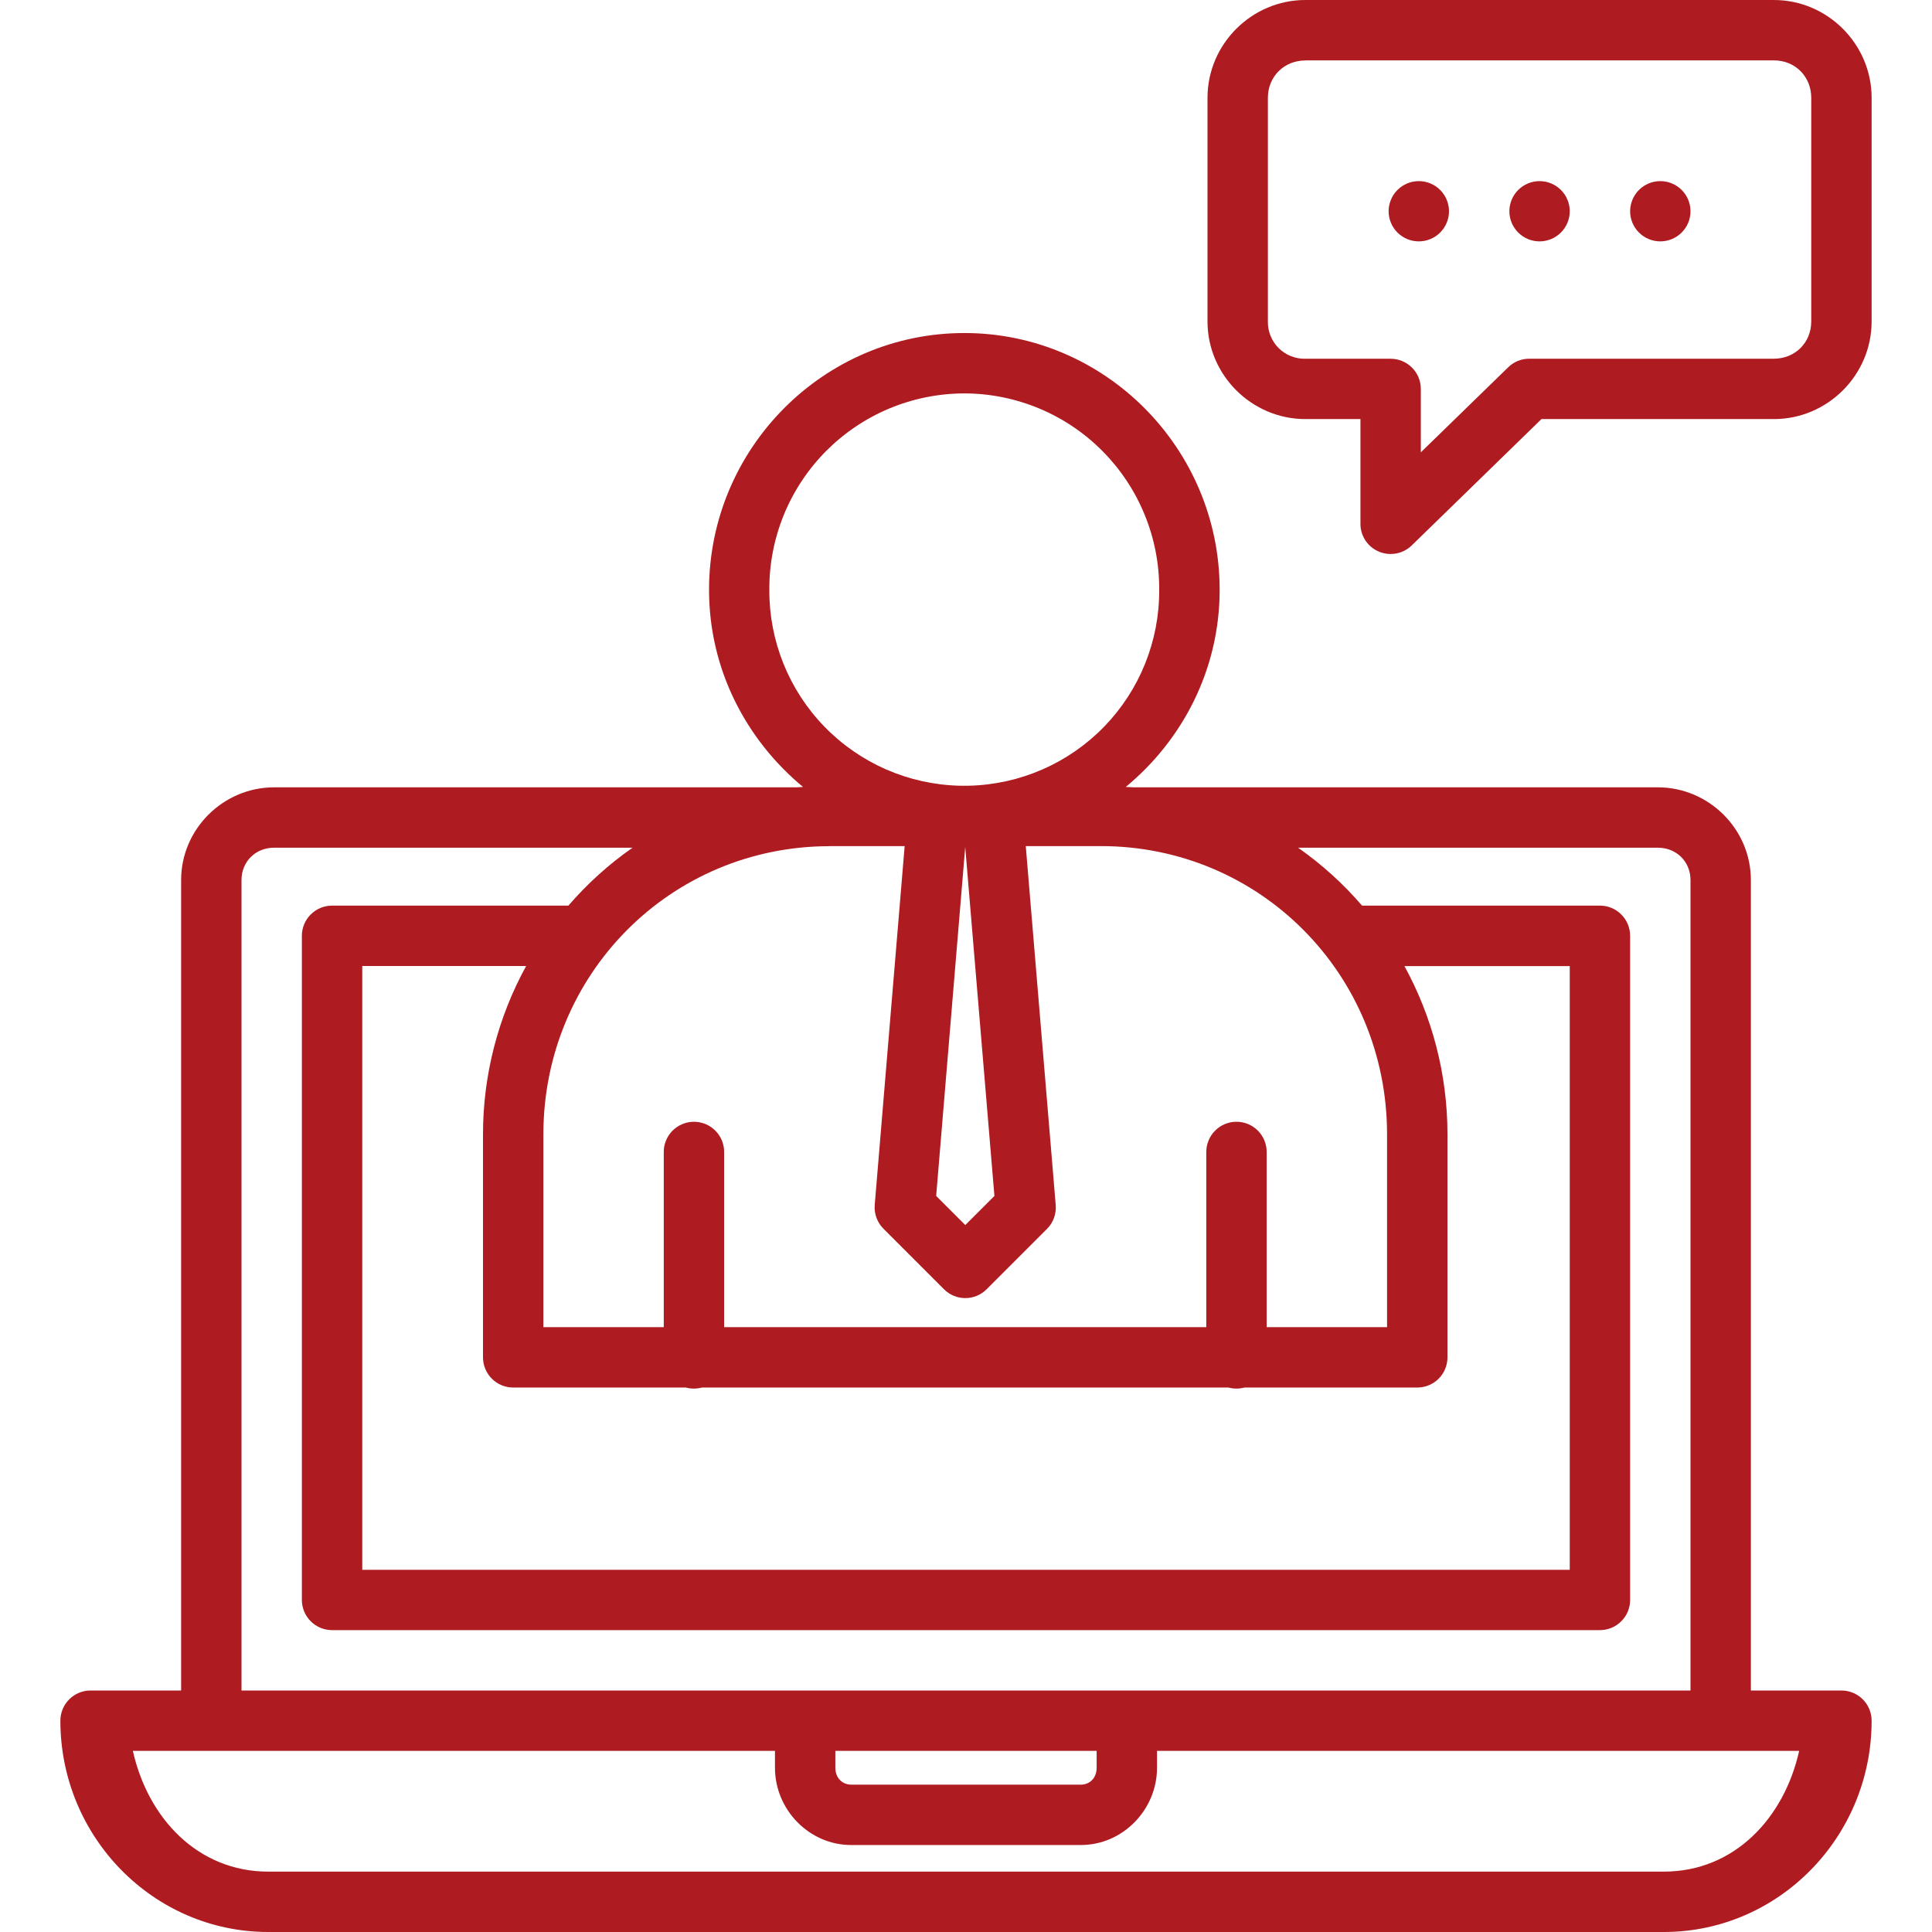 <?xml version="1.0" encoding="UTF-8"?> <svg xmlns="http://www.w3.org/2000/svg" width="48" height="48" viewBox="0 0 48 48" fill="none"><path fill-rule="evenodd" clip-rule="evenodd" d="M32.431 0C31.099 0 30 1.095 30 2.43V7.986C30 9.318 31.099 10.412 32.431 10.412H33.8V13.017C33.8 13.164 33.844 13.308 33.925 13.43C34.007 13.553 34.123 13.648 34.258 13.705C34.394 13.762 34.543 13.778 34.688 13.751C34.833 13.724 34.966 13.655 35.072 13.553L38.297 10.412H44.072C45.404 10.412 46.5 9.318 46.5 7.986V2.43C46.5 1.097 45.405 0 44.07 0H32.431ZM32.431 1.5H44.072C44.601 1.5 45 1.903 45 2.43V7.986C45 8.511 44.601 8.912 44.07 8.912H37.992C37.797 8.912 37.609 8.989 37.47 9.126L35.3 11.238V9.663C35.3 9.464 35.221 9.273 35.08 9.133C34.939 8.992 34.748 8.913 34.55 8.913H32.431C32.309 8.916 32.187 8.894 32.072 8.848C31.958 8.803 31.855 8.734 31.767 8.648C31.68 8.561 31.612 8.457 31.566 8.343C31.52 8.229 31.497 8.107 31.5 7.984V2.43C31.5 1.905 31.902 1.502 32.431 1.502V1.5ZM35.25 4.5C35.151 4.5 35.054 4.519 34.963 4.557C34.871 4.595 34.789 4.65 34.719 4.72C34.65 4.789 34.594 4.872 34.557 4.963C34.519 5.054 34.5 5.152 34.5 5.25C34.5 5.448 34.58 5.638 34.72 5.778C34.861 5.918 35.051 5.997 35.25 5.997C35.449 5.997 35.639 5.918 35.78 5.778C35.92 5.638 36 5.448 36 5.25C36 5.152 35.981 5.054 35.943 4.963C35.906 4.872 35.85 4.789 35.781 4.72C35.711 4.65 35.629 4.595 35.537 4.557C35.446 4.519 35.349 4.5 35.25 4.5ZM38.25 4.5C38.151 4.5 38.054 4.519 37.963 4.557C37.871 4.595 37.789 4.65 37.719 4.72C37.65 4.789 37.594 4.872 37.557 4.963C37.519 5.054 37.5 5.152 37.5 5.25C37.5 5.448 37.58 5.638 37.72 5.778C37.861 5.918 38.051 5.997 38.25 5.997C38.449 5.997 38.639 5.918 38.78 5.778C38.92 5.638 39 5.448 39 5.25C39 5.152 38.981 5.054 38.943 4.963C38.906 4.872 38.85 4.789 38.781 4.72C38.711 4.65 38.629 4.595 38.537 4.557C38.446 4.519 38.349 4.5 38.25 4.5ZM41.25 4.5C41.151 4.5 41.054 4.519 40.963 4.557C40.871 4.595 40.789 4.65 40.719 4.72C40.65 4.789 40.594 4.872 40.557 4.963C40.519 5.054 40.5 5.152 40.5 5.25C40.5 5.448 40.58 5.638 40.72 5.778C40.861 5.918 41.051 5.997 41.25 5.997C41.449 5.997 41.639 5.918 41.78 5.778C41.92 5.638 42 5.448 42 5.25C42 5.152 41.981 5.054 41.943 4.963C41.906 4.872 41.85 4.789 41.781 4.72C41.711 4.65 41.629 4.595 41.537 4.557C41.446 4.519 41.349 4.5 41.25 4.5ZM23.959 8.274C20.462 8.274 17.616 11.142 17.616 14.655C17.616 16.632 18.538 18.381 19.951 19.552L19.79 19.561H6.811C5.545 19.561 4.5 20.599 4.5 21.864V42H2.25C2.051 42 1.86 42.079 1.72 42.22C1.579 42.36 1.5 42.551 1.5 42.75C1.5 45.638 3.81 48 6.665 48H41.336C44.19 48 46.5 45.638 46.5 42.75C46.5 42.551 46.421 42.36 46.28 42.22C46.14 42.079 45.949 42 45.75 42H43.5V21.864C43.5 20.599 42.455 19.561 41.188 19.561H28.174C28.107 19.555 28.038 19.557 27.969 19.552C29.382 18.383 30.302 16.631 30.302 14.655C30.302 11.142 27.456 8.274 23.959 8.274ZM23.959 9.774C24.598 9.775 25.23 9.903 25.82 10.149C26.409 10.395 26.944 10.756 27.393 11.209C27.843 11.663 28.199 12.2 28.44 12.792C28.682 13.383 28.804 14.016 28.8 14.655C28.807 15.924 28.315 17.145 27.431 18.055C26.547 18.965 25.34 19.491 24.072 19.521H23.843C22.574 19.491 21.368 18.965 20.484 18.055C19.599 17.145 19.108 15.924 19.114 14.655C19.11 14.016 19.233 13.383 19.474 12.791C19.716 12.2 20.072 11.662 20.522 11.208C20.972 10.755 21.507 10.394 22.097 10.148C22.687 9.902 23.321 9.775 23.959 9.774ZM20.614 21.021H22.476L21.732 29.939C21.723 30.047 21.739 30.157 21.777 30.259C21.815 30.361 21.875 30.454 21.953 30.531L23.453 32.031C23.593 32.172 23.784 32.251 23.983 32.251C24.182 32.251 24.372 32.172 24.513 32.031L26.013 30.531C26.09 30.454 26.149 30.361 26.186 30.259C26.224 30.156 26.238 30.047 26.229 29.939L25.485 21.021H27.351C31.302 21.021 34.461 24.201 34.461 28.183V32.973H31.47V28.632C31.472 28.532 31.453 28.432 31.415 28.339C31.378 28.246 31.322 28.161 31.251 28.09C31.18 28.019 31.096 27.963 31.003 27.925C30.91 27.887 30.81 27.869 30.709 27.87C30.611 27.871 30.514 27.892 30.423 27.931C30.332 27.97 30.25 28.027 30.182 28.098C30.113 28.168 30.059 28.252 30.023 28.344C29.986 28.435 29.968 28.533 29.97 28.632V32.973H17.991V28.632C17.993 28.532 17.974 28.432 17.937 28.339C17.899 28.246 17.843 28.162 17.773 28.091C17.702 28.02 17.617 27.963 17.525 27.926C17.432 27.888 17.332 27.869 17.232 27.87C17.133 27.871 17.036 27.892 16.945 27.931C16.854 27.97 16.772 28.026 16.703 28.097C16.634 28.168 16.58 28.252 16.544 28.343C16.507 28.435 16.489 28.533 16.491 28.632V32.973H13.5V28.185C13.5 24.201 16.663 21.023 20.613 21.023L20.614 21.021ZM23.979 21.032C23.98 21.041 23.981 21.052 23.982 21.061L24.706 29.713L23.982 30.436L23.259 29.713L23.979 21.061C23.979 21.052 23.979 21.041 23.979 21.032ZM6.811 21.061H15.716C15.124 21.473 14.591 21.957 14.121 22.5H8.25C8.051 22.5 7.86 22.579 7.72 22.72C7.579 22.86 7.5 23.051 7.5 23.25V39.75C7.5 39.949 7.579 40.14 7.72 40.28C7.86 40.421 8.051 40.5 8.25 40.5H39.75C39.949 40.5 40.14 40.421 40.28 40.28C40.421 40.14 40.5 39.949 40.5 39.75V23.25C40.5 23.051 40.421 22.86 40.28 22.72C40.14 22.579 39.949 22.5 39.75 22.5H33.84C33.372 21.956 32.838 21.473 32.25 21.061H41.188C41.654 21.061 42 21.41 42 21.864V42H6V21.864C6 21.41 6.345 21.061 6.811 21.061ZM9 24H13.072C12.368 25.282 11.999 26.722 12 28.185V33.723C12 33.922 12.079 34.113 12.22 34.253C12.36 34.394 12.551 34.473 12.75 34.473H17.041C17.171 34.508 17.308 34.508 17.438 34.473H30.522C30.651 34.508 30.787 34.508 30.916 34.473H35.212C35.411 34.473 35.602 34.394 35.743 34.253C35.883 34.113 35.962 33.922 35.962 33.723V28.185C35.962 26.669 35.572 25.242 34.893 24.002H39V39.002H9V24ZM3.301 43.5H19.254V43.92C19.254 44.959 20.102 45.839 21.147 45.839H26.853C27.898 45.839 28.746 44.959 28.746 43.919V43.5H44.7C44.325 45.174 43.086 46.5 41.337 46.5H6.665C4.915 46.5 3.675 45.174 3.301 43.5ZM20.754 43.5H27.246V43.92C27.246 44.175 27.073 44.339 26.853 44.339H21.147C20.927 44.339 20.754 44.173 20.754 43.919V43.5Z" fill="#AE1B21"></path></svg> 